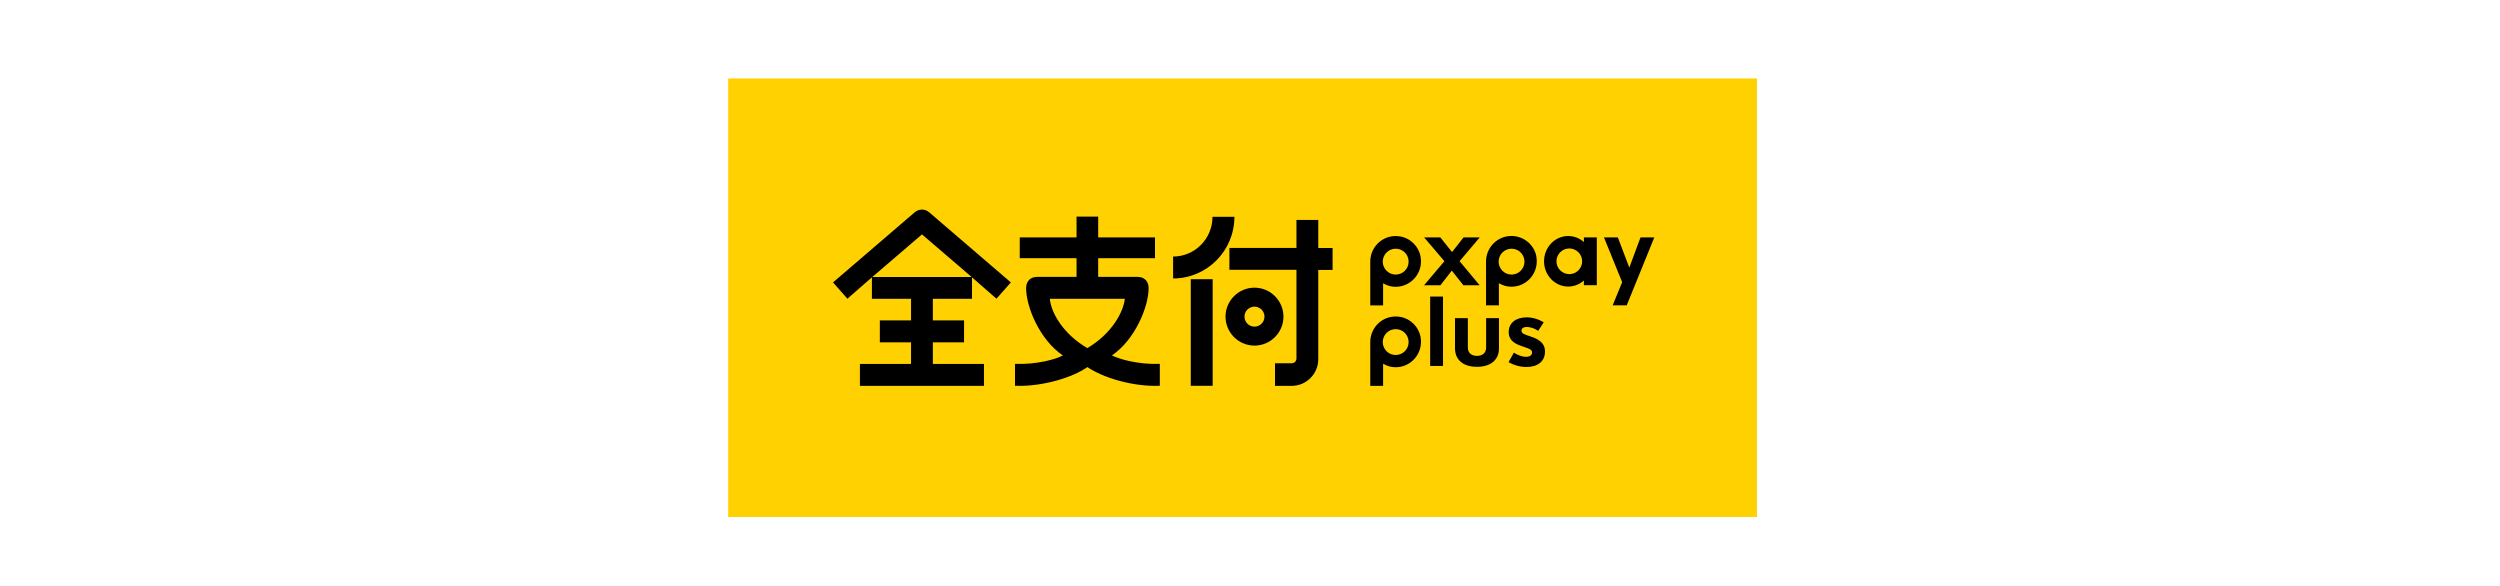 <?xml version="1.0" encoding="UTF-8"?><svg id="_圖層_2" xmlns="http://www.w3.org/2000/svg" viewBox="0 0 290 68"><defs><style>.cls-1{fill:#ffd100;}</style></defs><g id="_全支付"><rect class="cls-1" x="84.47" y="9.1" width="119.34" height="50.87"/><path d="m138.13,44.75h2.54v-12.36h-2.54v12.36Zm14.8-19.24h-2.54v3.25h-7.78v2.54h7.78v10.28c0,.31-.25.56-.56.56h-1.93v2.62h1.93c1.71,0,3.09-1.39,3.09-3.09v-10.36h1.66v-2.54h-1.66v-3.25Zm-12.28-.37c0,2.56-2.05,4.62-4.57,4.62v2.54c3.92,0,7.11-3.19,7.11-7.15h-2.54Zm-11.67,16.09c2.69-1.82,4.26-5.66,4.26-7.8,0-.79-.48-1.31-1.27-1.31h-4.58v-2.17h6.59v-2.41h-6.59v-2.41h-2.51v2.41h-6.59v2.41h6.59v2.17h-4.58c-.79,0-1.27.52-1.27,1.31,0,2.14,1.56,5.98,4.26,7.8-.79.44-2.99,1.07-5.55.98v2.54c3.28.13,6.82-1.03,8.4-2.17,1.66,1.15,5.12,2.3,8.4,2.17v-2.54c-2.57.09-4.76-.57-5.55-.98Zm-2.85-.85c-2.91-1.7-4.22-4.21-4.35-5.72h8.7c-.14,1.44-1.44,4.01-4.35,5.72Zm19.39-7.01c-1.85,0-3.36,1.51-3.36,3.36s1.51,3.36,3.36,3.36,3.36-1.51,3.36-3.36-1.51-3.36-3.36-3.36Zm0,4.52c-.64,0-1.16-.52-1.16-1.16s.52-1.16,1.16-1.16,1.16.52,1.16,1.16-.52,1.16-1.16,1.16Zm-39.43-13.25l-9.46,8.12,1.67,1.89,2.84-2.48v2.49h4.54v2.51h-3.62v2.54h3.62v2.51h-5.93v2.54h14.39v-2.54h-5.93v-2.51h3.62v-2.54h-3.62v-2.51h4.54v-2.49l2.84,2.48,1.67-1.89-9.46-8.12c-.5-.44-1.2-.44-1.71,0Zm-4.9,7.49l5.76-4.94h0s0,0,0,0h0s0,0,0,0l5.76,4.94h-11.52Z"/><path d="m162.49,27.44c-1.89-.37-3.53,1.07-3.54,2.89h0v5.1h1.49v-2.57c.44.26.9.41,1.45.41,1.82,0,3.25-1.65,2.89-3.54-.22-1.15-1.15-2.07-2.3-2.3Zm-.59,4.41c-.83,0-1.5-.67-1.5-1.5s.67-1.5,1.5-1.5,1.5.67,1.5,1.5-.67,1.5-1.5,1.5Z"/><path d="m183.73,28.08c-.49-.44-1.12-.7-1.82-.7-1.55,0-2.8,1.31-2.8,2.93s1.26,2.93,2.8,2.93c.69,0,1.33-.26,1.82-.7v.54h1.5v-5.54h-1.5v.55Zm-1.69,3.72c-.82,0-1.49-.67-1.49-1.49s.67-1.49,1.49-1.49,1.49.67,1.49,1.49-.67,1.49-1.49,1.49Z"/><path d="m177.47,39c-.52-.17-.98-.29-.98-.64,0-.29.25-.43.6-.43.74,0,1.34.45,1.34.45l.64-.99s-.85-.58-1.97-.58c-1.22,0-2.09.63-2.09,1.7,0,1.15.99,1.47,1.82,1.75.52.17.89.29.89.63,0,.32-.26.5-.7.5-.47,0-1-.21-1.41-.48l-.62,1.1c.57.33,1.32.56,2.08.56,1.32,0,2.15-.66,2.15-1.79s-.97-1.52-1.74-1.77Z"/><path d="m178.22,29.73c-.22-1.15-1.15-2.07-2.3-2.3-1.89-.37-3.53,1.07-3.54,2.89h0v5.1h1.49v-2.57c.44.26.9.41,1.45.41,1.82,0,3.25-1.65,2.89-3.54Zm-4.38.62c0-.83.67-1.5,1.5-1.5s1.5.67,1.5,1.5-.67,1.5-1.5,1.5-1.5-.67-1.5-1.5Z"/><polygon points="190.3 27.54 189 31.04 187.67 27.54 186.06 27.54 188.17 32.73 187.07 35.42 188.7 35.42 191.9 27.54 190.3 27.54"/><path d="m172.39,40.29c0,.69-.45.99-1.06.99s-1.06-.3-1.06-.99v-3.39h-1.49v3.5c0,1.34.94,2.15,2.55,2.15s2.55-.82,2.55-2.15v-3.5h-1.49v3.39Z"/><path d="m162.49,36.77c-1.89-.37-3.53,1.07-3.54,2.89h0v5.1h1.49v-2.57c.44.26.9.41,1.45.41,1.82,0,3.25-1.65,2.89-3.54-.22-1.15-1.15-2.07-2.3-2.3Zm-.59,4.41c-.83,0-1.5-.67-1.5-1.5s.67-1.5,1.5-1.5,1.5.67,1.5,1.5-.67,1.5-1.5,1.5Z"/><rect x="165.9" y="34.4" width="1.49" height="8.05"/><polygon points="171.64 33.09 169.31 30.3 171.65 27.54 169.77 27.54 168.44 29.24 167.08 27.54 165.2 27.54 167.55 30.3 165.19 33.09 167.09 33.09 168.41 31.39 169.75 33.09 171.64 33.09"/></g></svg>